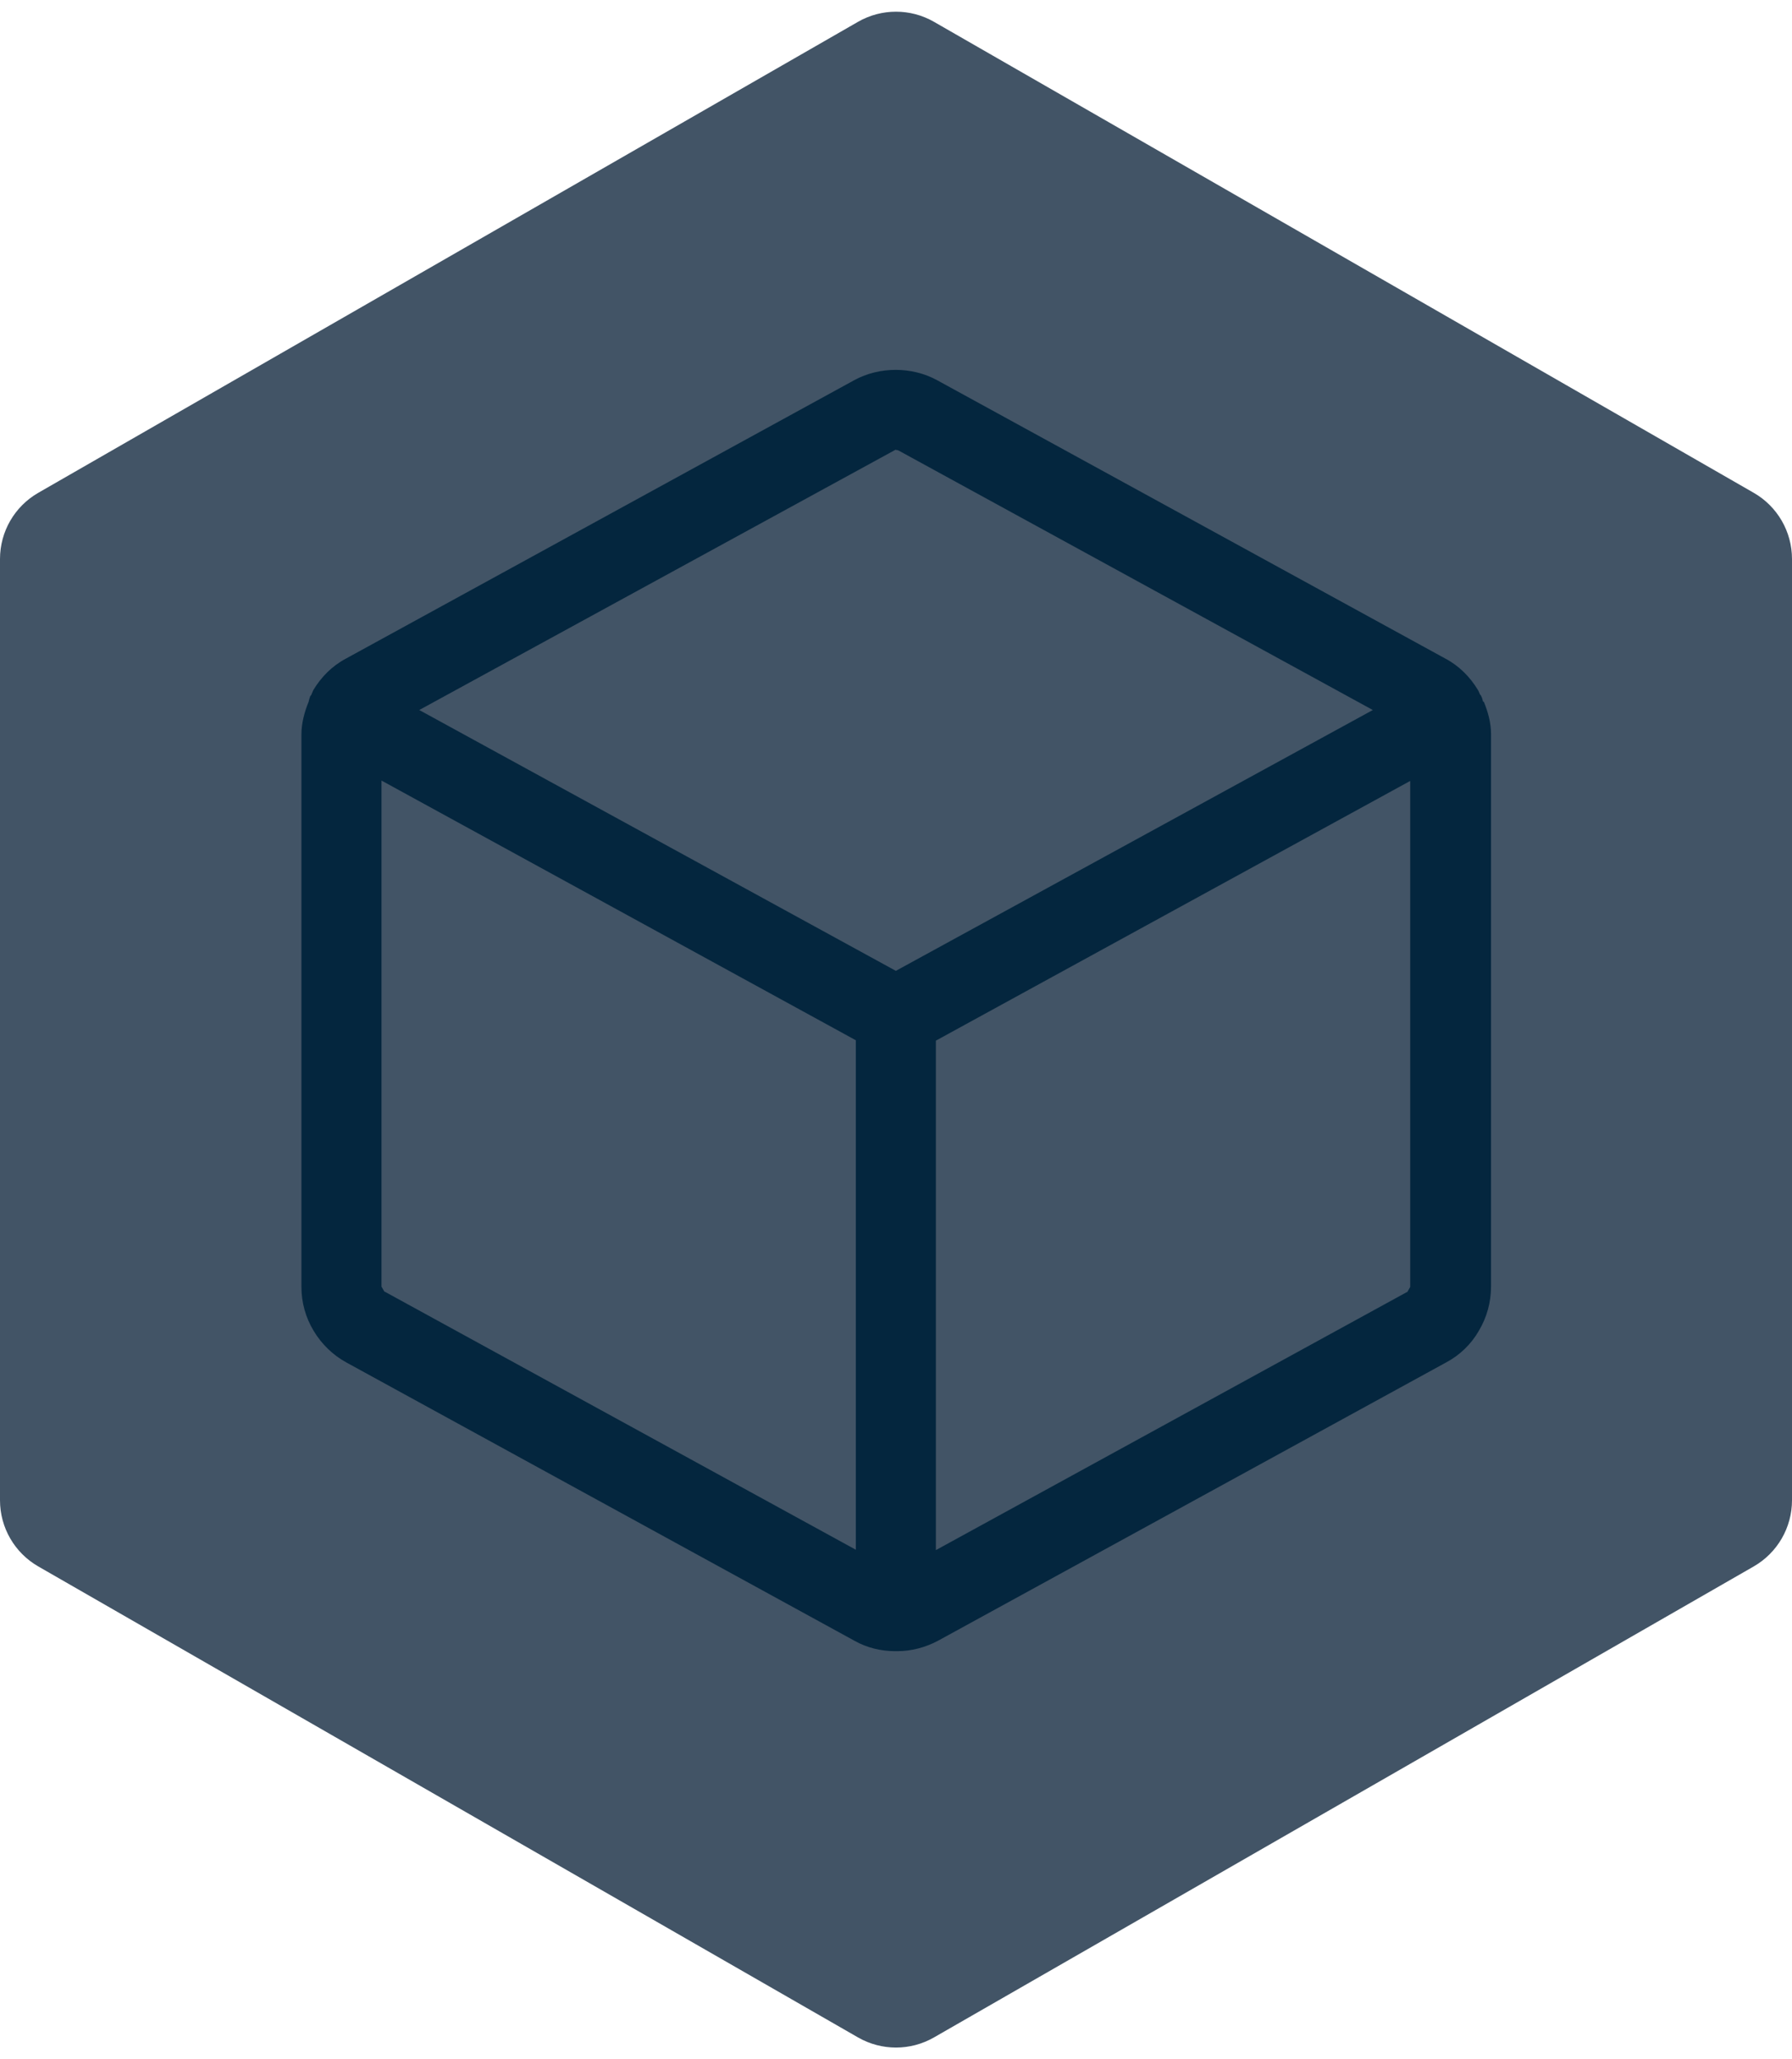 <?xml version="1.0" encoding="UTF-8"?> <svg xmlns="http://www.w3.org/2000/svg" width="47" height="54" viewBox="0 0 47 54" fill="none"><path d="M22.504 0.572C23.121 0.218 23.879 0.218 24.496 0.572L45.996 12.923C46.617 13.28 47 13.941 47 14.658V39.342C47 40.059 46.617 40.72 45.996 41.077L24.496 53.428C23.879 53.782 23.121 53.782 22.504 53.428L1.004 41.077C0.383 40.72 0 40.059 0 39.342V14.658C0 13.941 0.383 13.28 1.004 12.923L22.504 0.572Z" fill="#425466"></path><g clip-path="url(#clip0_7353_8193)"><path d="M38.896 18.399C38.896 18.399 38.876 18.299 38.846 18.249C38.846 18.229 38.826 18.229 38.816 18.209C38.796 18.169 38.786 18.129 38.766 18.099C38.556 17.749 38.266 17.459 37.906 17.269L24.576 9.969C23.916 9.609 23.066 9.609 22.406 9.969L9.076 17.269C8.716 17.459 8.426 17.749 8.216 18.099C8.196 18.139 8.186 18.179 8.166 18.219C8.166 18.229 8.146 18.239 8.136 18.259C8.116 18.309 8.106 18.349 8.096 18.399C7.986 18.669 7.906 18.959 7.906 19.259V33.749C7.906 34.159 8.016 34.549 8.226 34.899C8.436 35.249 8.736 35.539 9.086 35.729L22.416 43.029C22.736 43.209 23.106 43.299 23.476 43.299C23.476 43.299 23.496 43.299 23.506 43.299C23.516 43.299 23.526 43.299 23.536 43.299C23.906 43.299 24.276 43.199 24.596 43.029L37.926 35.729C38.286 35.539 38.586 35.249 38.786 34.899C38.996 34.549 39.106 34.149 39.106 33.739V19.249C39.106 18.949 39.026 18.669 38.916 18.399H38.896ZM23.496 11.799C23.496 11.799 23.546 11.799 23.576 11.819L36.006 18.619L23.496 25.459L10.996 18.619L23.496 11.789V11.799ZM10.086 33.879L10.006 33.739V20.469L22.446 27.279V40.639L10.086 33.869V33.879ZM36.906 33.879L24.546 40.649V27.289L36.986 20.479V33.749L36.906 33.889V33.879Z" fill="#04263E"></path></g><defs><clipPath id="clip0_7353_8193"><rect width="47" height="47" fill="white" transform="translate(0 3)"></rect></clipPath></defs></svg> 